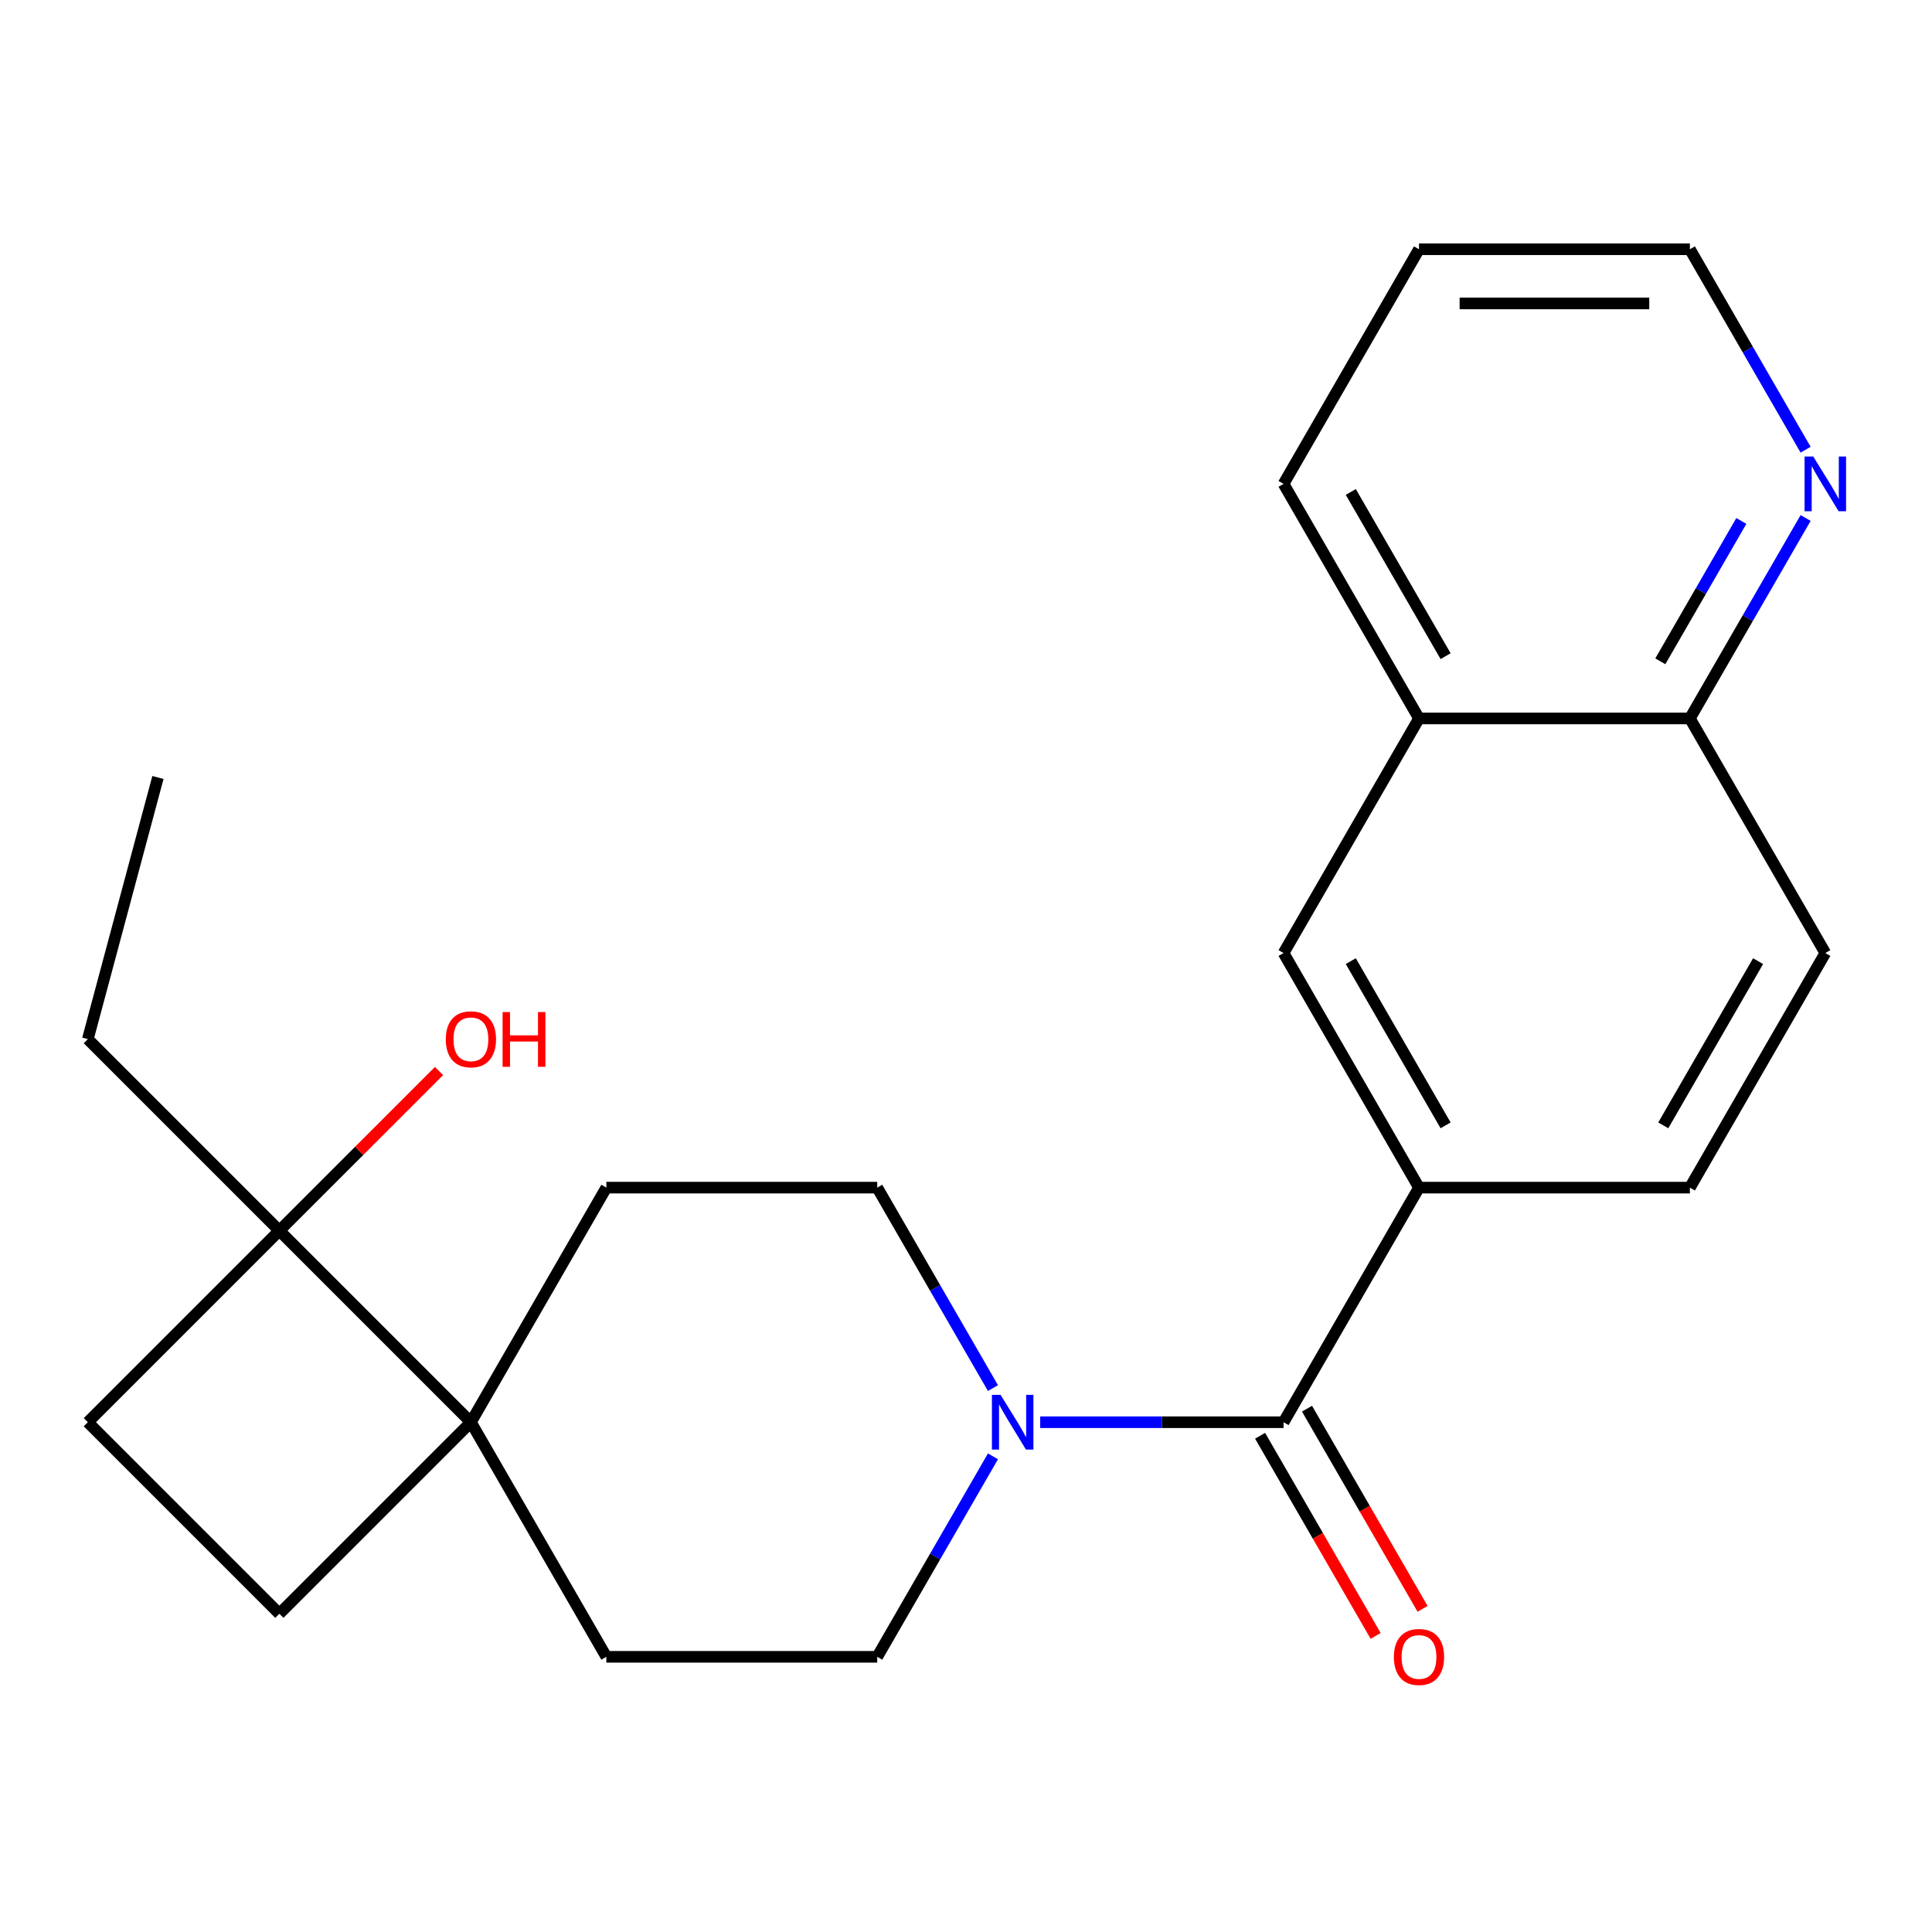 <?xml version='1.0' encoding='iso-8859-1'?>
<svg version='1.1' baseProfile='full'
              xmlns='http://www.w3.org/2000/svg'
                      xmlns:rdkit='http://www.rdkit.org/xml'
                      xmlns:xlink='http://www.w3.org/1999/xlink'
                  xml:space='preserve'
width='1000px' height='1000px' viewBox='0 0 1000 1000'>
<!-- END OF HEADER -->
<rect style='opacity:1.0;fill:#FFFFFF;stroke:none' width='1000' height='1000' x='0' y='0'> </rect>
<path class='bond-0' d='M 664.366,736.14 L 601.384,736.14' style='fill:none;fill-rule:evenodd;stroke:#000000;stroke-width:6px;stroke-linecap:butt;stroke-linejoin:miter;stroke-opacity:1' />
<path class='bond-0' d='M 601.384,736.14 L 538.402,736.14' style='fill:none;fill-rule:evenodd;stroke:#0000FF;stroke-width:6px;stroke-linecap:butt;stroke-linejoin:miter;stroke-opacity:1' />
<path class='bond-1' d='M 664.366,736.14 L 734.47,614.716' style='fill:none;fill-rule:evenodd;stroke:#000000;stroke-width:6px;stroke-linecap:butt;stroke-linejoin:miter;stroke-opacity:1' />
<path class='bond-8' d='M 652.223,743.151 L 682.13,794.95' style='fill:none;fill-rule:evenodd;stroke:#000000;stroke-width:6px;stroke-linecap:butt;stroke-linejoin:miter;stroke-opacity:1' />
<path class='bond-8' d='M 682.13,794.95 L 712.036,846.75' style='fill:none;fill-rule:evenodd;stroke:#FF0000;stroke-width:6px;stroke-linecap:butt;stroke-linejoin:miter;stroke-opacity:1' />
<path class='bond-8' d='M 676.508,729.13 L 706.414,780.929' style='fill:none;fill-rule:evenodd;stroke:#000000;stroke-width:6px;stroke-linecap:butt;stroke-linejoin:miter;stroke-opacity:1' />
<path class='bond-8' d='M 706.414,780.929 L 736.321,832.729' style='fill:none;fill-rule:evenodd;stroke:#FF0000;stroke-width:6px;stroke-linecap:butt;stroke-linejoin:miter;stroke-opacity:1' />
<path class='bond-6' d='M 513.958,718.475 L 484.005,666.595' style='fill:none;fill-rule:evenodd;stroke:#0000FF;stroke-width:6px;stroke-linecap:butt;stroke-linejoin:miter;stroke-opacity:1' />
<path class='bond-6' d='M 484.005,666.595 L 454.053,614.716' style='fill:none;fill-rule:evenodd;stroke:#000000;stroke-width:6px;stroke-linecap:butt;stroke-linejoin:miter;stroke-opacity:1' />
<path class='bond-7' d='M 513.958,753.805 L 484.005,805.685' style='fill:none;fill-rule:evenodd;stroke:#0000FF;stroke-width:6px;stroke-linecap:butt;stroke-linejoin:miter;stroke-opacity:1' />
<path class='bond-7' d='M 484.005,805.685 L 454.053,857.564' style='fill:none;fill-rule:evenodd;stroke:#000000;stroke-width:6px;stroke-linecap:butt;stroke-linejoin:miter;stroke-opacity:1' />
<path class='bond-4' d='M 734.47,614.716 L 664.366,493.292' style='fill:none;fill-rule:evenodd;stroke:#000000;stroke-width:6px;stroke-linecap:butt;stroke-linejoin:miter;stroke-opacity:1' />
<path class='bond-4' d='M 748.239,582.481 L 699.166,497.484' style='fill:none;fill-rule:evenodd;stroke:#000000;stroke-width:6px;stroke-linecap:butt;stroke-linejoin:miter;stroke-opacity:1' />
<path class='bond-13' d='M 734.47,614.716 L 874.679,614.716' style='fill:none;fill-rule:evenodd;stroke:#000000;stroke-width:6px;stroke-linecap:butt;stroke-linejoin:miter;stroke-opacity:1' />
<path class='bond-2' d='M 243.74,736.14 L 313.844,857.564' style='fill:none;fill-rule:evenodd;stroke:#000000;stroke-width:6px;stroke-linecap:butt;stroke-linejoin:miter;stroke-opacity:1' />
<path class='bond-3' d='M 243.74,736.14 L 144.597,636.998' style='fill:none;fill-rule:evenodd;stroke:#000000;stroke-width:6px;stroke-linecap:butt;stroke-linejoin:miter;stroke-opacity:1' />
<path class='bond-14' d='M 243.74,736.14 L 144.597,835.283' style='fill:none;fill-rule:evenodd;stroke:#000000;stroke-width:6px;stroke-linecap:butt;stroke-linejoin:miter;stroke-opacity:1' />
<path class='bond-23' d='M 243.74,736.14 L 313.844,614.716' style='fill:none;fill-rule:evenodd;stroke:#000000;stroke-width:6px;stroke-linecap:butt;stroke-linejoin:miter;stroke-opacity:1' />
<path class='bond-17' d='M 144.597,636.998 L 185.916,595.679' style='fill:none;fill-rule:evenodd;stroke:#000000;stroke-width:6px;stroke-linecap:butt;stroke-linejoin:miter;stroke-opacity:1' />
<path class='bond-17' d='M 185.916,595.679 L 227.234,554.36' style='fill:none;fill-rule:evenodd;stroke:#FF0000;stroke-width:6px;stroke-linecap:butt;stroke-linejoin:miter;stroke-opacity:1' />
<path class='bond-18' d='M 144.597,636.998 L 45.455,537.855' style='fill:none;fill-rule:evenodd;stroke:#000000;stroke-width:6px;stroke-linecap:butt;stroke-linejoin:miter;stroke-opacity:1' />
<path class='bond-26' d='M 144.597,636.998 L 45.455,736.14' style='fill:none;fill-rule:evenodd;stroke:#000000;stroke-width:6px;stroke-linecap:butt;stroke-linejoin:miter;stroke-opacity:1' />
<path class='bond-5' d='M 664.366,493.292 L 734.47,371.867' style='fill:none;fill-rule:evenodd;stroke:#000000;stroke-width:6px;stroke-linecap:butt;stroke-linejoin:miter;stroke-opacity:1' />
<path class='bond-20' d='M 734.47,371.867 L 664.366,250.443' style='fill:none;fill-rule:evenodd;stroke:#000000;stroke-width:6px;stroke-linecap:butt;stroke-linejoin:miter;stroke-opacity:1' />
<path class='bond-20' d='M 748.239,339.633 L 699.166,254.636' style='fill:none;fill-rule:evenodd;stroke:#000000;stroke-width:6px;stroke-linecap:butt;stroke-linejoin:miter;stroke-opacity:1' />
<path class='bond-24' d='M 734.47,371.867 L 874.679,371.867' style='fill:none;fill-rule:evenodd;stroke:#000000;stroke-width:6px;stroke-linecap:butt;stroke-linejoin:miter;stroke-opacity:1' />
<path class='bond-12' d='M 454.053,614.716 L 313.844,614.716' style='fill:none;fill-rule:evenodd;stroke:#000000;stroke-width:6px;stroke-linecap:butt;stroke-linejoin:miter;stroke-opacity:1' />
<path class='bond-11' d='M 454.053,857.564 L 313.844,857.564' style='fill:none;fill-rule:evenodd;stroke:#000000;stroke-width:6px;stroke-linecap:butt;stroke-linejoin:miter;stroke-opacity:1' />
<path class='bond-9' d='M 934.584,268.108 L 904.631,319.988' style='fill:none;fill-rule:evenodd;stroke:#0000FF;stroke-width:6px;stroke-linecap:butt;stroke-linejoin:miter;stroke-opacity:1' />
<path class='bond-9' d='M 904.631,319.988 L 874.679,371.867' style='fill:none;fill-rule:evenodd;stroke:#000000;stroke-width:6px;stroke-linecap:butt;stroke-linejoin:miter;stroke-opacity:1' />
<path class='bond-9' d='M 901.313,269.651 L 880.346,305.967' style='fill:none;fill-rule:evenodd;stroke:#0000FF;stroke-width:6px;stroke-linecap:butt;stroke-linejoin:miter;stroke-opacity:1' />
<path class='bond-9' d='M 880.346,305.967 L 859.38,342.283' style='fill:none;fill-rule:evenodd;stroke:#000000;stroke-width:6px;stroke-linecap:butt;stroke-linejoin:miter;stroke-opacity:1' />
<path class='bond-19' d='M 934.584,232.778 L 904.631,180.898' style='fill:none;fill-rule:evenodd;stroke:#0000FF;stroke-width:6px;stroke-linecap:butt;stroke-linejoin:miter;stroke-opacity:1' />
<path class='bond-19' d='M 904.631,180.898 L 874.679,129.019' style='fill:none;fill-rule:evenodd;stroke:#000000;stroke-width:6px;stroke-linecap:butt;stroke-linejoin:miter;stroke-opacity:1' />
<path class='bond-10' d='M 874.679,371.867 L 944.783,493.292' style='fill:none;fill-rule:evenodd;stroke:#000000;stroke-width:6px;stroke-linecap:butt;stroke-linejoin:miter;stroke-opacity:1' />
<path class='bond-16' d='M 874.679,614.716 L 944.783,493.292' style='fill:none;fill-rule:evenodd;stroke:#000000;stroke-width:6px;stroke-linecap:butt;stroke-linejoin:miter;stroke-opacity:1' />
<path class='bond-16' d='M 860.909,582.481 L 909.982,497.484' style='fill:none;fill-rule:evenodd;stroke:#000000;stroke-width:6px;stroke-linecap:butt;stroke-linejoin:miter;stroke-opacity:1' />
<path class='bond-15' d='M 144.597,835.283 L 45.455,736.14' style='fill:none;fill-rule:evenodd;stroke:#000000;stroke-width:6px;stroke-linecap:butt;stroke-linejoin:miter;stroke-opacity:1' />
<path class='bond-21' d='M 45.455,537.855 L 81.743,402.424' style='fill:none;fill-rule:evenodd;stroke:#000000;stroke-width:6px;stroke-linecap:butt;stroke-linejoin:miter;stroke-opacity:1' />
<path class='bond-25' d='M 874.679,129.019 L 734.47,129.019' style='fill:none;fill-rule:evenodd;stroke:#000000;stroke-width:6px;stroke-linecap:butt;stroke-linejoin:miter;stroke-opacity:1' />
<path class='bond-25' d='M 853.647,157.061 L 755.501,157.061' style='fill:none;fill-rule:evenodd;stroke:#000000;stroke-width:6px;stroke-linecap:butt;stroke-linejoin:miter;stroke-opacity:1' />
<path class='bond-22' d='M 664.366,250.443 L 734.47,129.019' style='fill:none;fill-rule:evenodd;stroke:#000000;stroke-width:6px;stroke-linecap:butt;stroke-linejoin:miter;stroke-opacity:1' />
<path  class='atom-1' d='M 517.897 721.98
L 527.177 736.98
Q 528.097 738.46, 529.577 741.14
Q 531.057 743.82, 531.137 743.98
L 531.137 721.98
L 534.897 721.98
L 534.897 750.3
L 531.017 750.3
L 521.057 733.9
Q 519.897 731.98, 518.657 729.78
Q 517.457 727.58, 517.097 726.9
L 517.097 750.3
L 513.417 750.3
L 513.417 721.98
L 517.897 721.98
' fill='#0000FF'/>
<path  class='atom-9' d='M 721.47 857.644
Q 721.47 850.844, 724.83 847.044
Q 728.19 843.244, 734.47 843.244
Q 740.75 843.244, 744.11 847.044
Q 747.47 850.844, 747.47 857.644
Q 747.47 864.524, 744.07 868.444
Q 740.67 872.324, 734.47 872.324
Q 728.23 872.324, 724.83 868.444
Q 721.47 864.564, 721.47 857.644
M 734.47 869.124
Q 738.79 869.124, 741.11 866.244
Q 743.47 863.324, 743.47 857.644
Q 743.47 852.084, 741.11 849.284
Q 738.79 846.444, 734.47 846.444
Q 730.15 846.444, 727.79 849.244
Q 725.47 852.044, 725.47 857.644
Q 725.47 863.364, 727.79 866.244
Q 730.15 869.124, 734.47 869.124
' fill='#FF0000'/>
<path  class='atom-10' d='M 938.523 236.283
L 947.803 251.283
Q 948.723 252.763, 950.203 255.443
Q 951.683 258.123, 951.763 258.283
L 951.763 236.283
L 955.523 236.283
L 955.523 264.603
L 951.643 264.603
L 941.683 248.203
Q 940.523 246.283, 939.283 244.083
Q 938.083 241.883, 937.723 241.203
L 937.723 264.603
L 934.043 264.603
L 934.043 236.283
L 938.523 236.283
' fill='#0000FF'/>
<path  class='atom-18' d='M 230.74 537.935
Q 230.74 531.135, 234.1 527.335
Q 237.46 523.535, 243.74 523.535
Q 250.02 523.535, 253.38 527.335
Q 256.74 531.135, 256.74 537.935
Q 256.74 544.815, 253.34 548.735
Q 249.94 552.615, 243.74 552.615
Q 237.5 552.615, 234.1 548.735
Q 230.74 544.855, 230.74 537.935
M 243.74 549.415
Q 248.06 549.415, 250.38 546.535
Q 252.74 543.615, 252.74 537.935
Q 252.74 532.375, 250.38 529.575
Q 248.06 526.735, 243.74 526.735
Q 239.42 526.735, 237.06 529.535
Q 234.74 532.335, 234.74 537.935
Q 234.74 543.655, 237.06 546.535
Q 239.42 549.415, 243.74 549.415
' fill='#FF0000'/>
<path  class='atom-18' d='M 260.14 523.855
L 263.98 523.855
L 263.98 535.895
L 278.46 535.895
L 278.46 523.855
L 282.3 523.855
L 282.3 552.175
L 278.46 552.175
L 278.46 539.095
L 263.98 539.095
L 263.98 552.175
L 260.14 552.175
L 260.14 523.855
' fill='#FF0000'/>
</svg>
